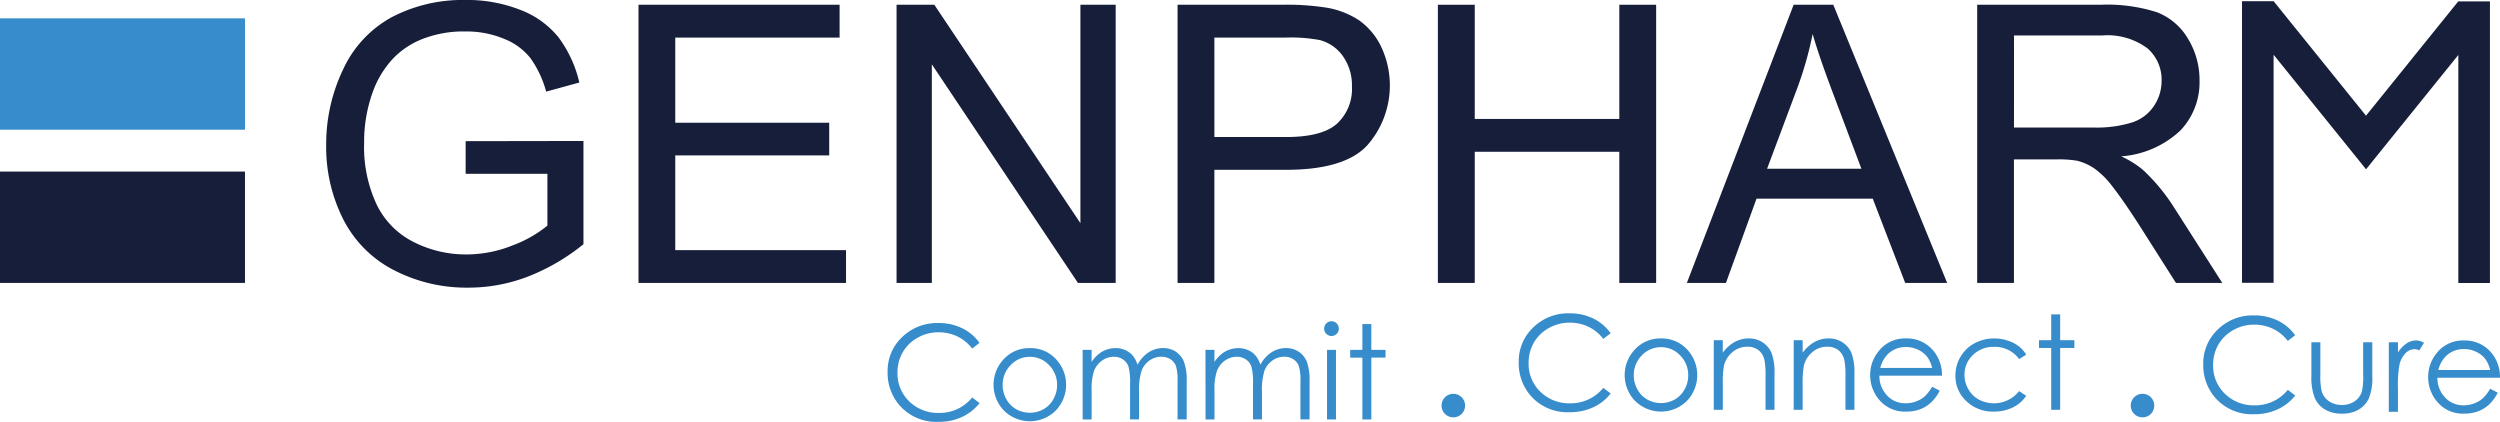 <svg xmlns="http://www.w3.org/2000/svg" width="259.828" height="43.84" viewBox="0 0 259.828 43.84"><rect width="25.46" height="11.574" transform="translate(0 1.907)" fill="#378ccb"></rect><rect width="25.46" height="11.573" transform="translate(0 17.832)" fill="#171e3a"></rect><g transform="translate(33.9)"><path d="M303.457,292.649v-3.391l12.245-.02v10.727a21.525,21.525,0,0,1-5.815,3.383,17.238,17.238,0,0,1-6.151,1.133,16.407,16.407,0,0,1-7.745-1.825,12.069,12.069,0,0,1-5.252-5.273,16.593,16.593,0,0,1-1.776-7.713,17.932,17.932,0,0,1,1.764-7.879,11.789,11.789,0,0,1,5.078-5.435,15.94,15.94,0,0,1,7.632-1.772,15.1,15.1,0,0,1,5.673,1.016,9.413,9.413,0,0,1,3.97,2.828,12.6,12.6,0,0,1,2.193,4.734l-3.448.947a10.855,10.855,0,0,0-1.627-3.472,6.56,6.56,0,0,0-2.756-2.019,10.084,10.084,0,0,0-3.986-.761,11.7,11.7,0,0,0-4.536.8,8.485,8.485,0,0,0-3.088,2.1,10.19,10.19,0,0,0-1.825,2.861,15.142,15.142,0,0,0-1.1,5.819,14.058,14.058,0,0,0,1.331,6.466,8.487,8.487,0,0,0,3.873,3.864,11.951,11.951,0,0,0,5.406,1.263,12.866,12.866,0,0,0,4.848-.951,12.638,12.638,0,0,0,3.589-2.043v-5.386Z" transform="translate(-288.962 -274.586)" fill="#171e3a"></path><path d="M296.984,303.62V274.708h20.9v3.411h-17.08v8.854h16v3.391h-16v9.845h17.748v3.411Z" transform="translate(-264.523 -274.214)" fill="#171e3a"></path><path d="M303.612,303.62V274.708h3.925l15.182,22.7v-22.7h3.666V303.62h-3.921L307.278,280.9V303.62Z" transform="translate(-244.331 -274.214)" fill="#171e3a"></path><path d="M310.829,303.62V274.708h10.909a26.524,26.524,0,0,1,4.394.275,8.724,8.724,0,0,1,3.573,1.351,7.087,7.087,0,0,1,2.311,2.792,9.414,9.414,0,0,1-1.465,10.185q-2.343,2.555-8.482,2.553h-7.413V303.62Zm3.828-15.166h7.474c2.468,0,4.229-.461,5.264-1.38a4.921,4.921,0,0,0,1.558-3.885,5.235,5.235,0,0,0-.919-3.108,4.258,4.258,0,0,0-2.412-1.7,16.148,16.148,0,0,0-3.573-.259h-7.393Z" transform="translate(-222.344 -274.214)" fill="#171e3a"></path><path d="M317.515,303.62V274.708h3.832v11.868h15.025V274.708H340.2V303.62h-3.828V289.988H321.347V303.62Z" transform="translate(-201.975 -274.214)" fill="#171e3a"></path><path d="M323.91,303.62l11.1-28.912h4.119l11.836,28.912h-4.362l-3.371-8.757H331.149l-3.177,8.757Zm8.34-11.872h9.8l-3.015-8.008q-1.378-3.654-2.052-5.993a37.265,37.265,0,0,1-1.558,5.519Z" transform="translate(-182.493 -274.214)" fill="#171e3a"></path><path d="M331.367,303.62V274.708h12.815a16.968,16.968,0,0,1,5.876.781,6.439,6.439,0,0,1,3.217,2.747,8.225,8.225,0,0,1,1.2,4.358,7.256,7.256,0,0,1-1.995,5.188,10.052,10.052,0,0,1-6.147,2.683,9.726,9.726,0,0,1,2.3,1.441,19.728,19.728,0,0,1,3.177,3.844l5.03,7.87h-4.815L348.2,297.6c-1.117-1.736-2.036-3.059-2.76-3.982a8.672,8.672,0,0,0-1.946-1.93,5.667,5.667,0,0,0-1.744-.769,11.354,11.354,0,0,0-2.129-.138h-4.435v12.84Zm3.824-16.154h8.226a12.373,12.373,0,0,0,4.1-.542,4.343,4.343,0,0,0,2.246-1.736,4.646,4.646,0,0,0,.769-2.594,4.3,4.3,0,0,0-1.489-3.371,6.978,6.978,0,0,0-4.7-1.323h-9.149Z" transform="translate(-159.775 -274.214)" fill="#171e3a"></path><path d="M360.642,274.639h0l-9.594,11.889V286.5l-9.592-11.887,0,0v0h-3.282v29.267h3.282v-23.7l9.6,11.893v.022l9.6-11.893v23.7h3.284V274.639Z" transform="translate(-139.058 -274.491)" fill="#171e3a"></path></g><g transform="translate(92.246 33.388)"><path d="M312.939,284.943l-.769.591a4.234,4.234,0,0,0-1.534-1.259,4.456,4.456,0,0,0-1.963-.429,4.324,4.324,0,0,0-2.169.563,4.046,4.046,0,0,0-1.546,1.509,4.179,4.179,0,0,0-.546,2.128,4.014,4.014,0,0,0,1.226,2.986,4.268,4.268,0,0,0,3.1,1.194,4.351,4.351,0,0,0,3.436-1.606l.769.583a4.946,4.946,0,0,1-1.825,1.441,5.7,5.7,0,0,1-2.44.506,5.067,5.067,0,0,1-4.047-1.708,5.142,5.142,0,0,1-1.246-3.48,4.841,4.841,0,0,1,1.505-3.614,5.2,5.2,0,0,1,3.775-1.465,5.5,5.5,0,0,1,2.472.542A4.8,4.8,0,0,1,312.939,284.943Z" transform="translate(-303.381 -282.697)" fill="#378ccb"></path><path d="M309.878,283.527a3.57,3.57,0,0,1,2.768,1.21,3.875,3.875,0,0,1-.057,5.256,3.82,3.82,0,0,1-5.43,0,3.87,3.87,0,0,1-.057-5.252A3.585,3.585,0,0,1,309.878,283.527Zm0,.906a2.7,2.7,0,0,0-1.995.858,2.877,2.877,0,0,0-.834,2.076,2.958,2.958,0,0,0,.38,1.461,2.7,2.7,0,0,0,1.028,1.048,2.923,2.923,0,0,0,2.841,0,2.7,2.7,0,0,0,1.028-1.048,2.959,2.959,0,0,0,.38-1.461,2.865,2.865,0,0,0-.838-2.076A2.693,2.693,0,0,0,309.874,284.433Z" transform="translate(-295.088 -280.735)" fill="#378ccb"></path><path d="M308.391,283.709h.931v1.254a3.533,3.533,0,0,1,1-1.012,2.848,2.848,0,0,1,1.485-.425,2.535,2.535,0,0,1,1,.2,2.175,2.175,0,0,1,.769.55,2.862,2.862,0,0,1,.522.979,3.441,3.441,0,0,1,1.157-1.291,2.751,2.751,0,0,1,1.5-.441,2.368,2.368,0,0,1,1.323.376,2.285,2.285,0,0,1,.85,1.06,5.606,5.606,0,0,1,.279,2.031v3.949h-.951v-3.949a5.081,5.081,0,0,0-.166-1.6,1.428,1.428,0,0,0-.567-.7,1.684,1.684,0,0,0-.955-.267,2.084,2.084,0,0,0-1.238.4,2.3,2.3,0,0,0-.817,1.06,6.8,6.8,0,0,0-.259,2.222v2.833h-.931v-3.7a6.347,6.347,0,0,0-.162-1.78,1.49,1.49,0,0,0-.567-.749,1.629,1.629,0,0,0-.963-.283,2.089,2.089,0,0,0-1.21.388,2.319,2.319,0,0,0-.829,1.048,5.664,5.664,0,0,0-.267,2.011v3.067h-.931Z" transform="translate(-288.118 -280.735)" fill="#378ccb"></path><path d="M311.546,283.709h.931v1.254a3.535,3.535,0,0,1,1-1.012,2.848,2.848,0,0,1,1.485-.425,2.535,2.535,0,0,1,1,.2,2.193,2.193,0,0,1,.773.55,2.932,2.932,0,0,1,.518.979,3.417,3.417,0,0,1,1.161-1.291,2.728,2.728,0,0,1,1.5-.441,2.367,2.367,0,0,1,1.323.376,2.284,2.284,0,0,1,.85,1.06,5.6,5.6,0,0,1,.279,2.031v3.949h-.951v-3.949a5.081,5.081,0,0,0-.166-1.6,1.444,1.444,0,0,0-.562-.7,1.689,1.689,0,0,0-.959-.267,2.073,2.073,0,0,0-1.234.4,2.28,2.28,0,0,0-.821,1.06,6.829,6.829,0,0,0-.255,2.222v2.833h-.931v-3.7a6.3,6.3,0,0,0-.166-1.78,1.468,1.468,0,0,0-.567-.749,1.63,1.63,0,0,0-.963-.283,2.077,2.077,0,0,0-1.206.388,2.3,2.3,0,0,0-.833,1.048,5.664,5.664,0,0,0-.267,2.011v3.067h-.931Z" transform="translate(-278.506 -280.735)" fill="#378ccb"></path><path d="M315.355,282.837a.764.764,0,0,1,.542,1.307.753.753,0,0,1-1.076,0,.734.734,0,0,1-.227-.538.743.743,0,0,1,.227-.542A.731.731,0,0,1,315.355,282.837Zm-.461,2.974h.931v7.235h-.931Z" transform="translate(-269.221 -282.837)" fill="#378ccb"></path><path d="M316.529,282.909h.931v2.683h1.477v.805H317.46v6.43h-.931V286.4h-1.266v-.805h1.266Z" transform="translate(-267.182 -282.618)" fill="#378ccb"></path></g><g transform="translate(157.84 32.566)"><path d="M329.149,284.7l-.769.591a4.161,4.161,0,0,0-1.534-1.258,4.455,4.455,0,0,0-1.963-.429,4.309,4.309,0,0,0-2.165.563,4.028,4.028,0,0,0-1.55,1.509,4.178,4.178,0,0,0-.546,2.128,4,4,0,0,0,1.226,2.982,4.255,4.255,0,0,0,3.1,1.2,4.363,4.363,0,0,0,3.435-1.607l.769.583a4.912,4.912,0,0,1-1.825,1.441,5.761,5.761,0,0,1-2.44.506,5.068,5.068,0,0,1-4.047-1.708,5.142,5.142,0,0,1-1.246-3.48A4.841,4.841,0,0,1,321.1,284.1a5.188,5.188,0,0,1,3.775-1.469,5.557,5.557,0,0,1,2.472.542A4.844,4.844,0,0,1,329.149,284.7Z" transform="translate(-319.591 -282.634)" fill="#378ccb"></path><path d="M326.088,283.278a3.592,3.592,0,0,1,2.772,1.21,3.891,3.891,0,0,1-.057,5.26,3.825,3.825,0,0,1-5.434,0,3.87,3.87,0,0,1-.057-5.252A3.588,3.588,0,0,1,326.088,283.278Zm0,.91a2.7,2.7,0,0,0-1.995.858,2.877,2.877,0,0,0-.834,2.076,2.969,2.969,0,0,0,.38,1.461,2.694,2.694,0,0,0,1.028,1.048,2.923,2.923,0,0,0,2.841,0,2.7,2.7,0,0,0,1.028-1.048,2.926,2.926,0,0,0,.38-1.461,2.865,2.865,0,0,0-.838-2.076A2.693,2.693,0,0,0,326.084,284.188Z" transform="translate(-311.298 -280.672)" fill="#378ccb"></path><path d="M324.6,283.464h.935v1.3a3.815,3.815,0,0,1,1.234-1.113,3.033,3.033,0,0,1,1.477-.372,2.554,2.554,0,0,1,1.437.413,2.442,2.442,0,0,1,.927,1.113,5.779,5.779,0,0,1,.3,2.173V290.7h-.931v-3.448a8.531,8.531,0,0,0-.1-1.667,1.83,1.83,0,0,0-.623-1.08,1.859,1.859,0,0,0-1.194-.364,2.3,2.3,0,0,0-1.513.558,2.619,2.619,0,0,0-.882,1.384,9.665,9.665,0,0,0-.129,1.967v2.65H324.6Z" transform="translate(-304.325 -280.672)" fill="#378ccb"></path><path d="M326.654,283.464h.931v1.3a3.859,3.859,0,0,1,1.234-1.113,3.044,3.044,0,0,1,1.477-.372,2.568,2.568,0,0,1,1.441.413,2.494,2.494,0,0,1,.927,1.113,5.863,5.863,0,0,1,.3,2.173V290.7h-.931v-3.448a8.435,8.435,0,0,0-.105-1.667,1.846,1.846,0,0,0-.619-1.08,1.87,1.87,0,0,0-1.2-.364,2.287,2.287,0,0,0-1.509.558,2.6,2.6,0,0,0-.882,1.384,9.577,9.577,0,0,0-.134,1.967v2.65h-.931Z" transform="translate(-298.073 -280.672)" fill="#378ccb"></path><path d="M335.06,288.3l.785.409a4.211,4.211,0,0,1-.894,1.222,3.443,3.443,0,0,1-1.137.708,3.961,3.961,0,0,1-1.428.243,3.452,3.452,0,0,1-2.768-1.157,3.921,3.921,0,0,1-1-2.622,3.864,3.864,0,0,1,.846-2.452,3.452,3.452,0,0,1,2.869-1.372,3.566,3.566,0,0,1,2.95,1.4,3.9,3.9,0,0,1,.8,2.472h-6.507a2.919,2.919,0,0,0,.805,2.064,2.557,2.557,0,0,0,1.922.805,3.067,3.067,0,0,0,1.076-.19,2.781,2.781,0,0,0,.886-.51A4.361,4.361,0,0,0,335.06,288.3Zm0-1.951a3.089,3.089,0,0,0-.542-1.19,2.579,2.579,0,0,0-.943-.716,2.868,2.868,0,0,0-1.23-.271,2.639,2.639,0,0,0-1.829.684,3.056,3.056,0,0,0-.846,1.493Z" transform="translate(-292.09 -280.672)" fill="#378ccb"></path><path d="M338.165,284.969l-.737.457a3.1,3.1,0,0,0-2.61-1.271,3.009,3.009,0,0,0-2.193.85,2.774,2.774,0,0,0-.874,2.068,2.933,2.933,0,0,0,.4,1.485,2.8,2.8,0,0,0,1.1,1.08,3.342,3.342,0,0,0,4.176-.882l.737.482a3.47,3.47,0,0,1-1.392,1.214,4.442,4.442,0,0,1-1.991.429,3.937,3.937,0,0,1-2.845-1.089,3.542,3.542,0,0,1-1.129-2.65,3.808,3.808,0,0,1,.526-1.954,3.728,3.728,0,0,1,1.453-1.4,4.252,4.252,0,0,1,2.068-.506,4.308,4.308,0,0,1,1.384.223,3.805,3.805,0,0,1,1.133.571A3.109,3.109,0,0,1,338.165,284.969Z" transform="translate(-285.418 -280.672)" fill="#378ccb"></path><path d="M334.225,282.661h.931v2.683h1.477v.805h-1.477v6.426h-.931v-6.426h-1.271v-.805h1.271Z" transform="translate(-278.88 -282.552)" fill="#378ccb"></path></g><g transform="translate(228.982 32.777)"><path d="M346.73,284.75l-.769.591a4.19,4.19,0,0,0-1.534-1.258,4.457,4.457,0,0,0-1.962-.433,4.329,4.329,0,0,0-2.169.566,4.036,4.036,0,0,0-1.546,1.505,4.192,4.192,0,0,0-.546,2.133,4,4,0,0,0,1.226,2.982,4.254,4.254,0,0,0,3.1,1.2,4.354,4.354,0,0,0,3.436-1.61l.769.587a4.892,4.892,0,0,1-1.825,1.436,5.7,5.7,0,0,1-2.44.51,5.08,5.08,0,0,1-4.047-1.708,5.152,5.152,0,0,1-1.246-3.484,4.832,4.832,0,0,1,1.505-3.609,5.188,5.188,0,0,1,3.775-1.469,5.557,5.557,0,0,1,2.472.542A4.807,4.807,0,0,1,346.73,284.75Z" transform="translate(-337.172 -282.686)" fill="#378ccb"></path><path d="M339.951,283.376h.931v3.379a7.169,7.169,0,0,0,.133,1.7,1.916,1.916,0,0,0,.765,1.052,2.319,2.319,0,0,0,1.339.385,2.276,2.276,0,0,0,1.323-.376,1.928,1.928,0,0,0,.749-.987,7,7,0,0,0,.138-1.772v-3.379h.951v3.549a5.647,5.647,0,0,1-.348,2.254,2.651,2.651,0,0,1-1.052,1.186,3.293,3.293,0,0,1-1.756.429,3.341,3.341,0,0,1-1.764-.429,2.614,2.614,0,0,1-1.056-1.194,5.812,5.812,0,0,1-.352-2.311Z" transform="translate(-328.706 -280.584)" fill="#378ccb"></path><path d="M341.939,283.516h.951v1.056a3.381,3.381,0,0,1,.9-.935,1.782,1.782,0,0,1,.983-.308,1.717,1.717,0,0,1,.821.247l-.486.785a1.262,1.262,0,0,0-.49-.125,1.34,1.34,0,0,0-.9.38,2.454,2.454,0,0,0-.66,1.186,11.578,11.578,0,0,0-.17,2.5v2.444h-.951Z" transform="translate(-322.649 -280.724)" fill="#378ccb"></path><path d="M349.389,288.348l.785.413a4.333,4.333,0,0,1-.89,1.222,3.528,3.528,0,0,1-1.141.708,3.961,3.961,0,0,1-1.428.243,3.447,3.447,0,0,1-2.768-1.161,3.907,3.907,0,0,1-1-2.618,3.86,3.86,0,0,1,.842-2.452,3.457,3.457,0,0,1,2.869-1.372,3.574,3.574,0,0,1,2.954,1.4,3.917,3.917,0,0,1,.8,2.472h-6.507a2.936,2.936,0,0,0,.805,2.064,2.563,2.563,0,0,0,1.922.805,3.067,3.067,0,0,0,1.076-.19,2.859,2.859,0,0,0,.886-.51A4.291,4.291,0,0,0,349.389,288.348Zm0-1.946a3.091,3.091,0,0,0-.542-1.19,2.58,2.58,0,0,0-.943-.716,2.856,2.856,0,0,0-1.23-.271,2.647,2.647,0,0,0-1.829.684A3.086,3.086,0,0,0,344,286.4Z" transform="translate(-319.566 -280.724)" fill="#378ccb"></path></g><circle cx="1.227" cy="1.227" r="1.227" transform="translate(149.818 40.925)" fill="#378ccb"></circle><circle cx="1.227" cy="1.227" r="1.227" transform="translate(221.447 40.925)" fill="#378ccb"></circle></svg>